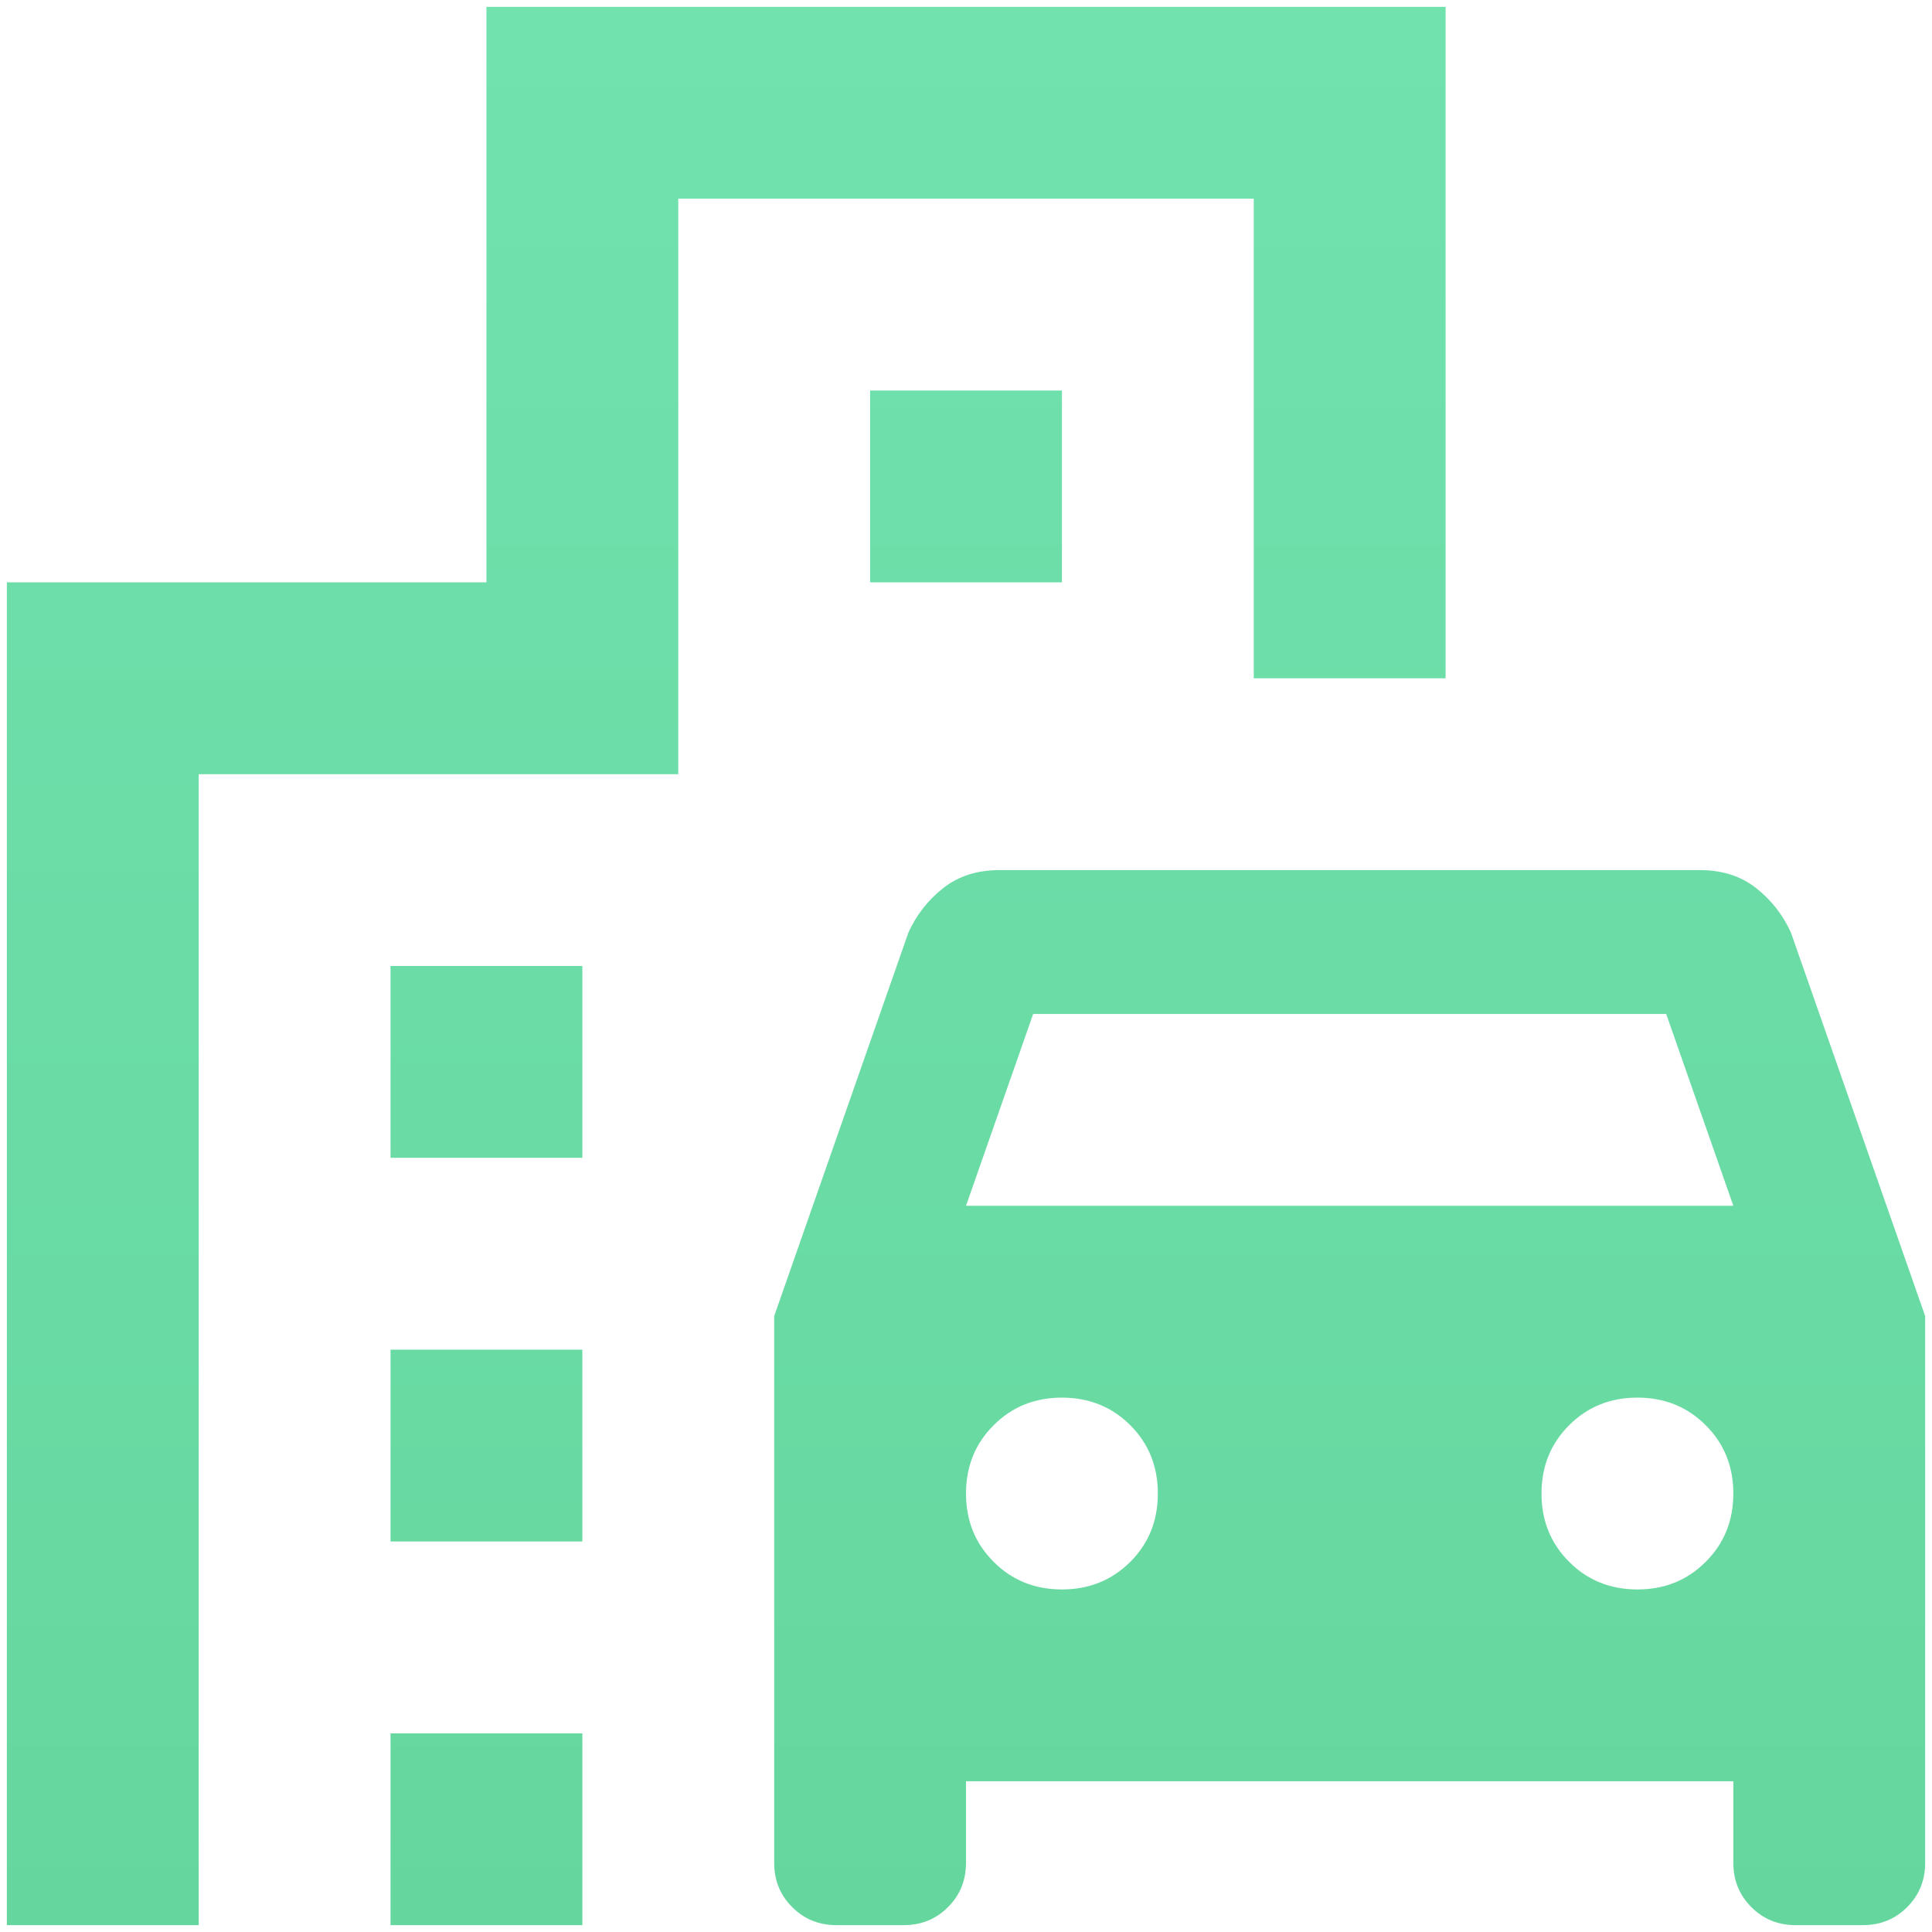 <?xml version="1.0" encoding="UTF-8"?> <svg xmlns="http://www.w3.org/2000/svg" width="188" height="188" viewBox="0 0 188 188" fill="none"> <path d="M75.335 181.267V128.067L88.401 90.733C89.179 89.022 90.305 87.585 91.78 86.421C93.261 85.251 95.09 84.667 97.268 84.667H165.401C167.579 84.667 169.408 85.251 170.889 86.421C172.364 87.585 173.49 89.022 174.268 90.733L187.335 128.067V181.267C187.335 182.978 186.75 184.415 185.58 185.579C184.416 186.748 182.979 187.333 181.268 187.333H174.735C173.024 187.333 171.586 186.748 170.423 185.579C169.253 184.415 168.668 182.978 168.668 181.267V173.333H94.001V181.267C94.001 182.978 93.416 184.415 92.247 185.579C91.083 186.748 89.646 187.333 87.935 187.333H81.401C79.69 187.333 78.253 186.748 77.089 185.579C75.919 184.415 75.335 182.978 75.335 181.267ZM94.001 117.333H168.668L162.135 98.667H100.535L94.001 117.333ZM103.335 154.667C105.979 154.667 108.197 153.771 109.989 151.979C111.775 150.193 112.668 147.978 112.668 145.333C112.668 142.689 111.775 140.474 109.989 138.688C108.197 136.896 105.979 136 103.335 136C100.69 136 98.475 136.896 96.689 138.688C94.897 140.474 94.001 142.689 94.001 145.333C94.001 147.978 94.897 150.193 96.689 151.979C98.475 153.771 100.69 154.667 103.335 154.667ZM159.335 154.667C161.979 154.667 164.194 153.771 165.98 151.979C167.772 150.193 168.668 147.978 168.668 145.333C168.668 142.689 167.772 140.474 165.98 138.688C164.194 136.896 161.979 136 159.335 136C156.69 136 154.475 136.896 152.689 138.688C150.897 140.474 150.001 142.689 150.001 145.333C150.001 147.978 150.897 150.193 152.689 151.979C154.475 153.771 156.69 154.667 159.335 154.667ZM38.001 112.667V94H56.668V112.667H38.001ZM84.668 56.667V38H103.335V56.667H84.668ZM38.001 150V131.333H56.668V150H38.001ZM38.001 187.333V168.667H56.668V187.333H38.001ZM0.668 187.333V56.667H47.335V0.667H140.668V66H122.001V19.333H66.001V75.333H19.335V187.333H0.668Z" fill="url(#paint0_linear_1543_119)"></path> <defs> <linearGradient id="paint0_linear_1543_119" x1="94.001" y1="0.667" x2="94.001" y2="187.333" gradientUnits="userSpaceOnUse"> <stop stop-color="#71E1AE"></stop> <stop offset="1" stop-color="#65D79E"></stop> </linearGradient> </defs> </svg> 